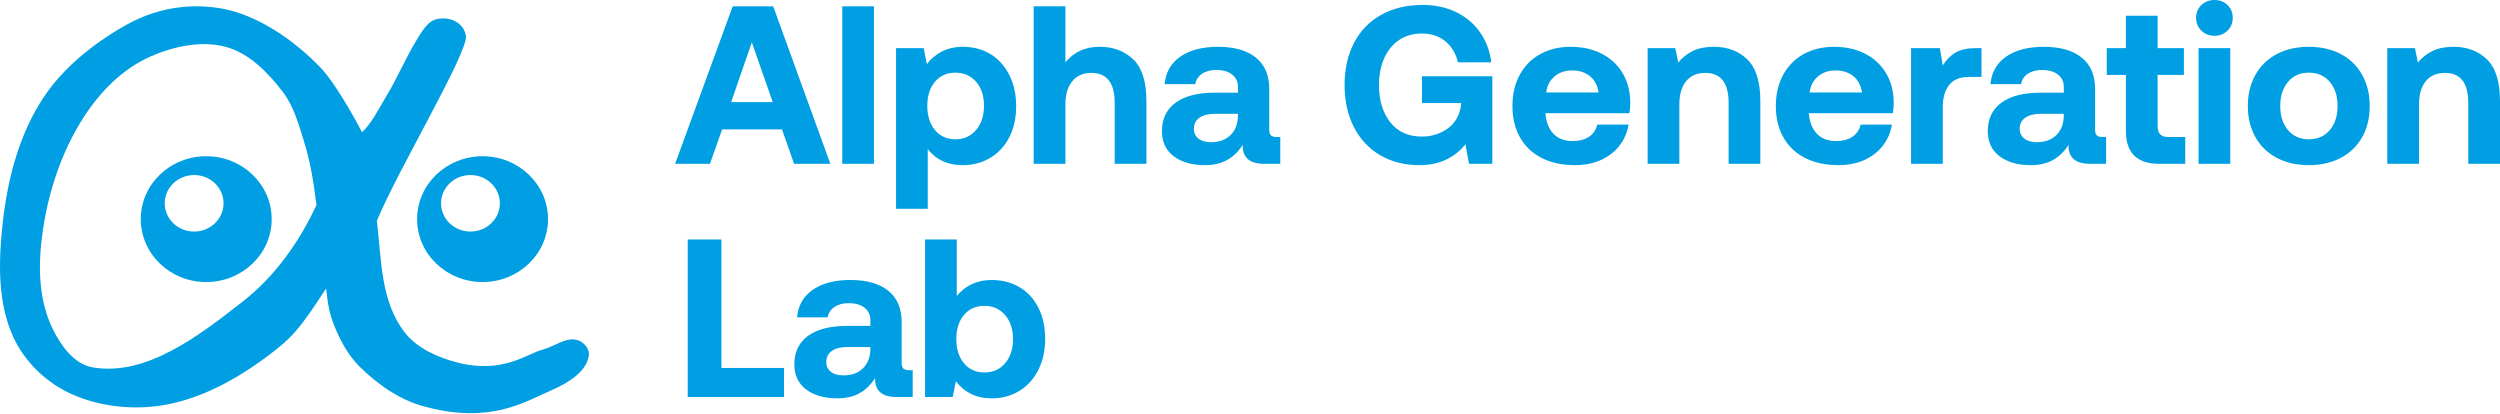 <svg width="1063" height="176" viewBox="0 0 1063 176" fill="none" xmlns="http://www.w3.org/2000/svg">
<g clip-path="url(#clip0_462_5177)">
<path d="M77.53 2.971C69.134 3.782 60.794 6.568 53.515 10.68C39.915 18.356 27.062 28.571 18.573 41.342C8.238 56.891 3.307 75.777 1.231 94.111C-0.64 110.613 -1.241 128.574 5.834 143.705C10.279 153.215 18.564 161.579 28.149 166.462C39.898 172.446 54.38 174.383 67.553 172.565C84.464 170.23 100.343 161.456 113.836 151.368C124.051 143.729 127.329 140.145 138.652 122.659C139.509 130.208 140.182 133.764 142.304 138.916C144.84 145.073 148.134 151.208 152.95 155.943C160.668 163.533 170.249 170.316 180.946 172.966C208.805 180.421 223.431 170.693 234.661 165.851C241.42 162.935 249.829 157.86 250.408 150.766C250.613 148.255 248.239 145.507 245.767 144.679C240.824 143.029 235.867 147.342 230.608 148.685C224.476 150.254 213.702 159.114 194.711 154.194C186.171 152.06 177.187 148.026 171.962 141.194C161.981 128.144 162.228 111.265 160.251 93.898C169.085 72.418 199.199 22.149 198.108 15.247C197.285 10.057 192.308 7.673 188.089 7.821C183.085 7.997 181.129 10.364 176.876 17.451C172.294 25.09 168.851 33.327 164.24 40.945C161.065 46.188 157.694 52.995 153.918 56.202C153.918 56.202 143.655 36.202 135.805 28.219C126.608 18.86 115.447 10.614 102.943 5.986C94.982 3.029 86.028 2.152 77.53 2.971ZM96.128 19.961C106.079 22.689 113.951 30.906 120.113 38.889C124.81 44.975 126.928 52.627 129.182 59.889C131.94 68.765 133.205 76.416 134.556 87.192C127.141 103.097 116.866 117.552 103.143 128.267C85.001 142.431 62.315 160.183 39.336 156.197C31.511 154.837 25.864 146.903 22.48 139.989C16.194 127.153 16.079 112.44 18.278 97.596C20.916 79.783 27.241 61.494 37.861 46.47C44.412 37.205 53.327 28.735 63.913 24.057C73.762 19.703 85.721 17.107 96.128 19.961Z" fill="#009FE3"/>
<path d="M87.685 66.426C72.313 66.426 59.852 78.402 59.852 93.177C59.852 107.951 72.313 119.927 87.685 119.927C103.058 119.927 115.519 107.951 115.519 93.177C115.523 78.402 103.062 66.426 87.685 66.426ZM82.546 74.425C89.45 74.425 95.05 79.803 95.05 86.439C95.05 86.439 95.05 86.439 95.05 86.443C95.05 93.078 89.45 98.46 82.546 98.46C75.642 98.46 70.042 93.082 70.042 86.443C70.042 79.807 75.642 74.425 82.546 74.425Z" fill="#009FE3"/>
<path d="M205.182 66.426C189.81 66.426 177.348 78.402 177.348 93.177C177.348 107.951 189.81 119.927 205.182 119.927C220.554 119.927 233.015 107.951 233.015 93.177C233.015 78.402 220.554 66.426 205.182 66.426ZM200.038 74.425C206.942 74.425 212.542 79.807 212.542 86.443C212.542 93.078 206.946 98.46 200.038 98.46C193.134 98.46 187.534 93.082 187.534 86.443C187.534 79.807 193.134 74.425 200.038 74.425Z" fill="#009FE3"/>
<path d="M311.545 2.679H328.763L353.059 69.649H337.658L332.493 55.011H307.049L301.884 69.649H287.057L311.545 2.679ZM328.571 43.435L319.675 17.986L310.875 43.435H328.571Z" fill="#009FE3"/>
<path d="M371.616 2.679V69.649H358.128V2.679H371.616Z" fill="#009FE3"/>
<path d="M429.156 31.858C431.104 35.685 432.069 40.121 432.069 45.157C432.069 50.192 431.095 54.593 429.156 58.359C427.217 62.125 424.521 65.039 421.078 67.109C417.634 69.179 413.712 70.222 409.312 70.222C402.999 70.222 398.06 67.961 394.486 63.43V88.783H380.999V20.473H392.764L394.103 27.266C395.764 25.031 397.886 23.248 400.469 21.909C403.051 20.569 406.034 19.899 409.408 19.899C413.808 19.899 417.712 20.934 421.13 23.004C424.547 25.074 427.208 28.032 429.156 31.858ZM418.391 44.965C418.391 40.756 417.278 37.364 415.043 34.781C412.808 32.197 409.878 30.902 406.243 30.902C402.608 30.902 399.703 32.189 397.538 34.781C395.373 37.364 394.286 40.764 394.286 44.965C394.286 49.236 395.373 52.68 397.538 55.298C399.703 57.916 402.608 59.22 406.243 59.22C409.878 59.22 412.808 57.898 415.043 55.254C417.278 52.602 418.391 49.175 418.391 44.965Z" fill="#009FE3"/>
<path d="M487.453 42.956V69.648H473.966V43.53C473.966 39.451 473.14 36.337 471.479 34.198C469.818 32.058 467.331 30.989 464.018 30.989C460.574 30.989 457.879 32.172 455.94 34.529C453.992 36.886 453.018 40.173 453.018 44.383V69.64H439.531V2.67H453.018V26.492C456.653 22.091 461.496 19.891 467.557 19.891C473.357 19.891 478.131 21.674 481.862 25.248C485.593 28.832 487.453 34.728 487.453 42.956Z" fill="#009FE3"/>
<path d="M544.368 69.648H537.481C531.298 69.648 528.263 66.97 528.393 61.612C526.611 64.421 524.411 66.552 521.793 68.022C519.176 69.492 516.019 70.222 512.323 70.222C506.836 70.222 502.419 68.961 499.071 66.448C495.723 63.926 494.053 60.368 494.053 55.776C494.053 50.549 495.984 46.513 499.845 43.669C503.706 40.834 509.297 39.408 516.637 39.408H526.393V37.016C526.393 34.781 525.567 33.015 523.906 31.71C522.245 30.406 520.019 29.754 517.211 29.754C514.724 29.754 512.68 30.293 511.089 31.38C509.497 32.467 508.541 33.928 508.219 35.781H495.21C495.653 30.745 497.888 26.84 501.906 24.057C505.923 21.282 511.245 19.899 517.88 19.899C524.828 19.899 530.202 21.43 534.002 24.492C537.794 27.553 539.689 31.989 539.689 37.79V55.106C539.689 56.315 539.942 57.15 540.455 57.594C540.968 58.038 541.759 58.264 542.846 58.264H544.376V69.648H544.368ZM516.532 48.41C513.723 48.41 511.541 48.966 509.976 50.079C508.41 51.193 507.636 52.776 507.636 54.811C507.636 56.533 508.289 57.907 509.593 58.925C510.897 59.942 512.671 60.455 514.897 60.455C518.402 60.455 521.176 59.455 523.219 57.446C525.263 55.437 526.315 52.741 526.376 49.358V48.401H516.532V48.41Z" fill="#009FE3"/>
<path d="M587.265 6.315C592.273 3.505 598.152 2.105 604.908 2.105C610.204 2.105 614.952 3.123 619.161 5.166C623.37 7.21 626.77 10.081 629.344 13.777C631.926 17.473 633.509 21.718 634.083 26.501H619.926C619.031 22.735 617.248 19.761 614.57 17.552C611.891 15.351 608.543 14.255 604.526 14.255C600.83 14.255 597.604 15.177 594.865 17.03C592.126 18.882 590.021 21.465 588.551 24.779C587.082 28.093 586.351 31.893 586.351 36.164C586.351 42.73 587.96 48.027 591.178 52.045C594.395 56.064 598.847 58.073 604.517 58.073C608.665 58.073 612.326 56.942 615.517 54.672C618.709 52.411 620.622 49.08 621.257 44.679V43.818H604.613V32.433H634.553V69.649H624.622L623.091 61.325C621.117 63.943 618.465 66.074 615.152 67.736C611.839 69.397 607.978 70.223 603.578 70.223C597.265 70.223 591.699 68.823 586.882 66.013C582.064 63.204 578.334 59.221 575.69 54.054C573.047 48.888 571.716 42.922 571.716 36.164C571.716 29.337 573.055 23.361 575.734 18.221C578.412 13.081 582.264 9.124 587.265 6.315Z" fill="#009FE3"/>
<path d="M654.892 23.013C658.623 20.943 662.944 19.908 667.858 19.908C672.832 19.908 677.214 20.882 681.006 22.822C684.797 24.761 687.762 27.51 689.902 31.05C692.041 34.589 693.136 38.747 693.197 43.53C693.197 45.252 693.067 46.783 692.815 48.123H657.144V48.505C657.466 52.08 658.614 54.88 660.588 56.924C662.562 58.968 665.275 59.986 668.719 59.986C671.458 59.986 673.745 59.394 675.562 58.212C677.38 57.029 678.571 55.298 679.145 52.993H692.441C691.928 56.246 690.684 59.177 688.71 61.795C686.736 64.413 684.119 66.465 680.867 67.97C677.614 69.466 673.884 70.214 669.675 70.214C664.188 70.214 659.457 69.196 655.475 67.152C651.492 65.109 648.431 62.195 646.292 58.403C644.153 54.611 643.092 50.193 643.092 45.157C643.092 40.051 644.127 35.607 646.196 31.806C648.266 28.014 651.162 25.083 654.892 23.013ZM676.032 32.389C674.023 30.762 671.492 29.945 668.423 29.945C665.492 29.945 663.023 30.789 661.014 32.485C659.005 34.172 657.805 36.451 657.431 39.33H679.719C679.267 36.32 678.04 34.015 676.032 32.389Z" fill="#009FE3"/>
<path d="M748.494 42.956V69.648H735.007V43.722C735.007 35.242 731.694 30.997 725.059 30.997C721.555 30.997 718.842 32.18 716.928 34.537C715.015 36.894 714.059 40.217 714.059 44.487V69.648H700.572V20.473H712.337L713.581 26.596C715.302 24.492 717.372 22.848 719.798 21.665C722.224 20.482 725.216 19.899 728.79 19.899C734.529 19.899 739.251 21.682 742.946 25.257C746.642 28.832 748.494 34.728 748.494 42.956Z" fill="#009FE3"/>
<path d="M766.904 23.013C770.634 20.943 774.956 19.908 779.869 19.908C784.843 19.908 789.226 20.882 793.017 22.822C796.809 24.761 799.774 27.51 801.913 31.05C804.052 34.589 805.148 38.747 805.209 43.53C805.209 45.252 805.079 46.783 804.826 48.123H769.147V48.505C769.469 52.08 770.617 54.88 772.591 56.924C774.565 58.968 777.278 59.986 780.721 59.986C783.461 59.986 785.748 59.394 787.565 58.212C789.382 57.029 790.574 55.298 791.148 52.993H804.444C803.931 56.246 802.687 59.177 800.713 61.795C798.739 64.413 796.122 66.465 792.87 67.97C789.617 69.466 785.887 70.214 781.678 70.214C776.191 70.214 771.46 69.196 767.478 67.152C763.495 65.109 760.434 62.195 758.295 58.403C756.156 54.611 755.095 50.193 755.095 45.157C755.095 40.051 756.129 35.607 758.199 31.806C760.269 28.014 763.173 25.083 766.904 23.013ZM788.043 32.389C786.035 30.762 783.504 29.945 780.434 29.945C777.504 29.945 775.034 30.789 773.026 32.485C771.017 34.172 769.817 36.451 769.443 39.33H791.73C791.278 36.32 790.052 34.015 788.043 32.389Z" fill="#009FE3"/>
<path d="M842.523 32.719H837.166C833.34 32.719 830.531 33.867 828.749 36.164C826.966 38.46 826.07 41.582 826.07 45.539V69.649H812.583V20.474H824.827L826.07 27.84C827.54 25.414 829.357 23.578 831.523 22.335C833.688 21.091 836.592 20.465 840.227 20.465H842.523V32.719Z" fill="#009FE3"/>
<path d="M895.515 69.648H888.628C882.446 69.648 879.411 66.97 879.541 61.612C877.758 64.421 875.558 66.552 872.941 68.022C870.323 69.492 867.167 70.222 863.471 70.222C857.984 70.222 853.575 68.961 850.219 66.448C846.871 63.926 845.201 60.368 845.201 55.776C845.201 50.549 847.132 46.513 850.984 43.669C854.845 40.834 860.436 39.408 867.776 39.408H877.532V37.016C877.532 34.781 876.706 33.015 875.045 31.71C873.384 30.406 871.158 29.754 868.35 29.754C865.863 29.754 863.819 30.293 862.228 31.38C860.636 32.467 859.68 33.928 859.358 35.781H846.349C846.793 30.745 849.027 26.84 853.045 24.057C857.062 21.282 862.384 19.899 869.019 19.899C875.967 19.899 881.341 21.43 885.141 24.492C888.941 27.553 890.828 31.989 890.828 37.79V55.106C890.828 56.315 891.081 57.15 891.594 57.594C892.107 58.038 892.898 58.264 893.985 58.264H895.515V69.648ZM867.671 48.41C864.862 48.41 862.68 48.966 861.115 50.079C859.549 51.193 858.775 52.776 858.775 54.811C858.775 56.533 859.428 57.907 860.732 58.925C862.036 59.942 863.81 60.455 866.036 60.455C869.541 60.455 872.315 59.455 874.358 57.446C876.402 55.437 877.454 52.741 877.515 49.358V48.401H867.671V48.41Z" fill="#009FE3"/>
<path d="M895.794 31.858V20.473H903.925V6.697H917.412V20.473H928.603V31.858H917.412V53.384C917.412 55.106 917.777 56.35 918.508 57.116C919.238 57.881 920.464 58.264 922.195 58.264H929.177V69.648H917.986C908.612 69.648 903.925 64.961 903.925 55.585V31.858H895.794Z" fill="#009FE3"/>
<path d="M949.36 7.558C949.36 9.724 948.63 11.541 947.16 13.011C945.691 14.481 943.847 15.212 941.612 15.212C939.377 15.212 937.516 14.481 936.012 13.011C934.516 11.541 933.769 9.724 933.769 7.558C933.769 5.392 934.516 3.592 936.012 2.157C937.508 0.722 939.377 0 941.612 0C943.847 0 945.691 0.722 947.16 2.157C948.63 3.592 949.36 5.392 949.36 7.558ZM948.308 20.474V69.649H934.821V20.474H948.308Z" fill="#009FE3"/>
<path d="M958.978 58.264C956.839 54.437 955.778 50.036 955.778 45.061C955.778 40.086 956.847 35.685 958.978 31.858C961.108 28.032 964.143 25.083 968.065 23.004C971.987 20.926 976.535 19.899 981.692 19.899C986.857 19.899 991.405 20.934 995.318 23.004C999.24 25.074 1002.27 28.032 1004.41 31.858C1006.54 35.685 1007.61 40.086 1007.61 45.061C1007.61 50.097 1006.54 54.515 1004.41 58.307C1002.27 62.099 999.24 65.039 995.318 67.109C991.396 69.179 986.857 70.222 981.692 70.222C976.526 70.222 971.978 69.188 968.065 67.109C964.152 65.03 961.108 62.09 958.978 58.264ZM993.935 45.061C993.935 40.851 992.84 37.442 990.64 34.824C988.439 32.206 985.457 30.902 981.692 30.902C977.996 30.902 975.048 32.206 972.848 34.824C970.648 37.442 969.552 40.851 969.552 45.061C969.552 49.27 970.648 52.68 972.848 55.298C975.048 57.916 977.996 59.22 981.692 59.22C985.457 59.22 988.431 57.916 990.64 55.298C992.848 52.68 993.935 49.27 993.935 45.061Z" fill="#009FE3"/>
<path d="M1063 42.956V69.648H1049.51V43.722C1049.51 35.242 1046.2 30.997 1039.56 30.997C1036.06 30.997 1033.34 32.18 1031.43 34.537C1029.52 36.894 1028.56 40.217 1028.56 44.487V69.648H1015.07V20.473H1026.84L1028.08 26.596C1029.81 24.492 1031.88 22.848 1034.3 21.665C1036.73 20.482 1039.72 19.899 1043.29 19.899C1049.03 19.899 1053.75 21.682 1057.45 25.257C1061.15 28.832 1063 34.728 1063 42.956Z" fill="#009FE3"/>
<path d="M292.414 101.829H306.762V156.457H333.354V168.799H292.414V101.829Z" fill="#009FE3"/>
<path d="M388.068 168.799H381.181C374.999 168.799 371.964 166.12 372.094 160.762C370.311 163.572 368.111 165.703 365.494 167.172C362.876 168.642 359.72 169.373 356.024 169.373C350.537 169.373 346.12 168.112 342.772 165.598C339.424 163.076 337.754 159.519 337.754 154.927C337.754 149.699 339.685 145.664 343.546 142.82C347.407 139.984 352.998 138.567 360.337 138.567H370.094V136.175C370.094 133.94 369.268 132.174 367.607 130.861C365.946 129.548 363.72 128.904 360.911 128.904C358.424 128.904 356.381 129.443 354.789 130.53C353.198 131.618 352.241 133.079 351.92 134.931H338.911C339.354 129.895 341.589 125.982 345.607 123.216C349.624 120.441 354.946 119.05 361.581 119.05C368.529 119.05 373.903 120.581 377.703 123.642C381.494 126.704 383.39 131.139 383.39 136.94V154.257C383.39 155.466 383.642 156.301 384.155 156.744C384.668 157.188 385.46 157.414 386.547 157.414H388.077V168.799H388.068ZM360.233 147.56C357.424 147.56 355.242 148.116 353.676 149.23C352.111 150.343 351.337 151.926 351.337 153.97C351.337 155.692 351.989 157.066 353.294 158.084C354.598 159.101 356.372 159.614 358.598 159.614C362.103 159.614 364.877 158.614 366.92 156.605C368.964 154.596 370.016 151.9 370.077 148.525V147.569H360.233V147.56Z" fill="#009FE3"/>
<path d="M441.487 130.765C443.435 134.557 444.4 139.01 444.4 144.116C444.4 149.091 443.426 153.492 441.487 157.318C439.539 161.145 436.852 164.111 433.409 166.216C429.965 168.321 426.078 169.373 421.739 169.373C418.295 169.373 415.295 168.721 412.747 167.416C410.199 166.112 408.095 164.337 406.434 162.102L405.095 168.799H393.329V101.829H406.817V125.843C410.582 121.311 415.521 119.05 421.643 119.05C426.043 119.05 429.965 120.059 433.409 122.059C436.852 124.06 439.548 126.973 441.487 130.765ZM430.73 144.211C430.73 140.002 429.617 136.593 427.382 133.975C425.148 131.357 422.217 130.052 418.582 130.052C414.947 130.052 412.043 131.339 409.878 133.922C407.712 136.506 406.625 139.906 406.625 144.116C406.625 148.386 407.712 151.83 409.878 154.448C412.043 157.066 414.947 158.371 418.582 158.371C422.217 158.371 425.148 157.066 427.382 154.448C429.617 151.83 430.73 148.421 430.73 144.211Z" fill="#009FE3"/>
</g>
<defs>
<clipPath id="clip0_462_5177">
<rect width="1063" height="175.684" fill="white"/>
</clipPath>
</defs>
</svg>

